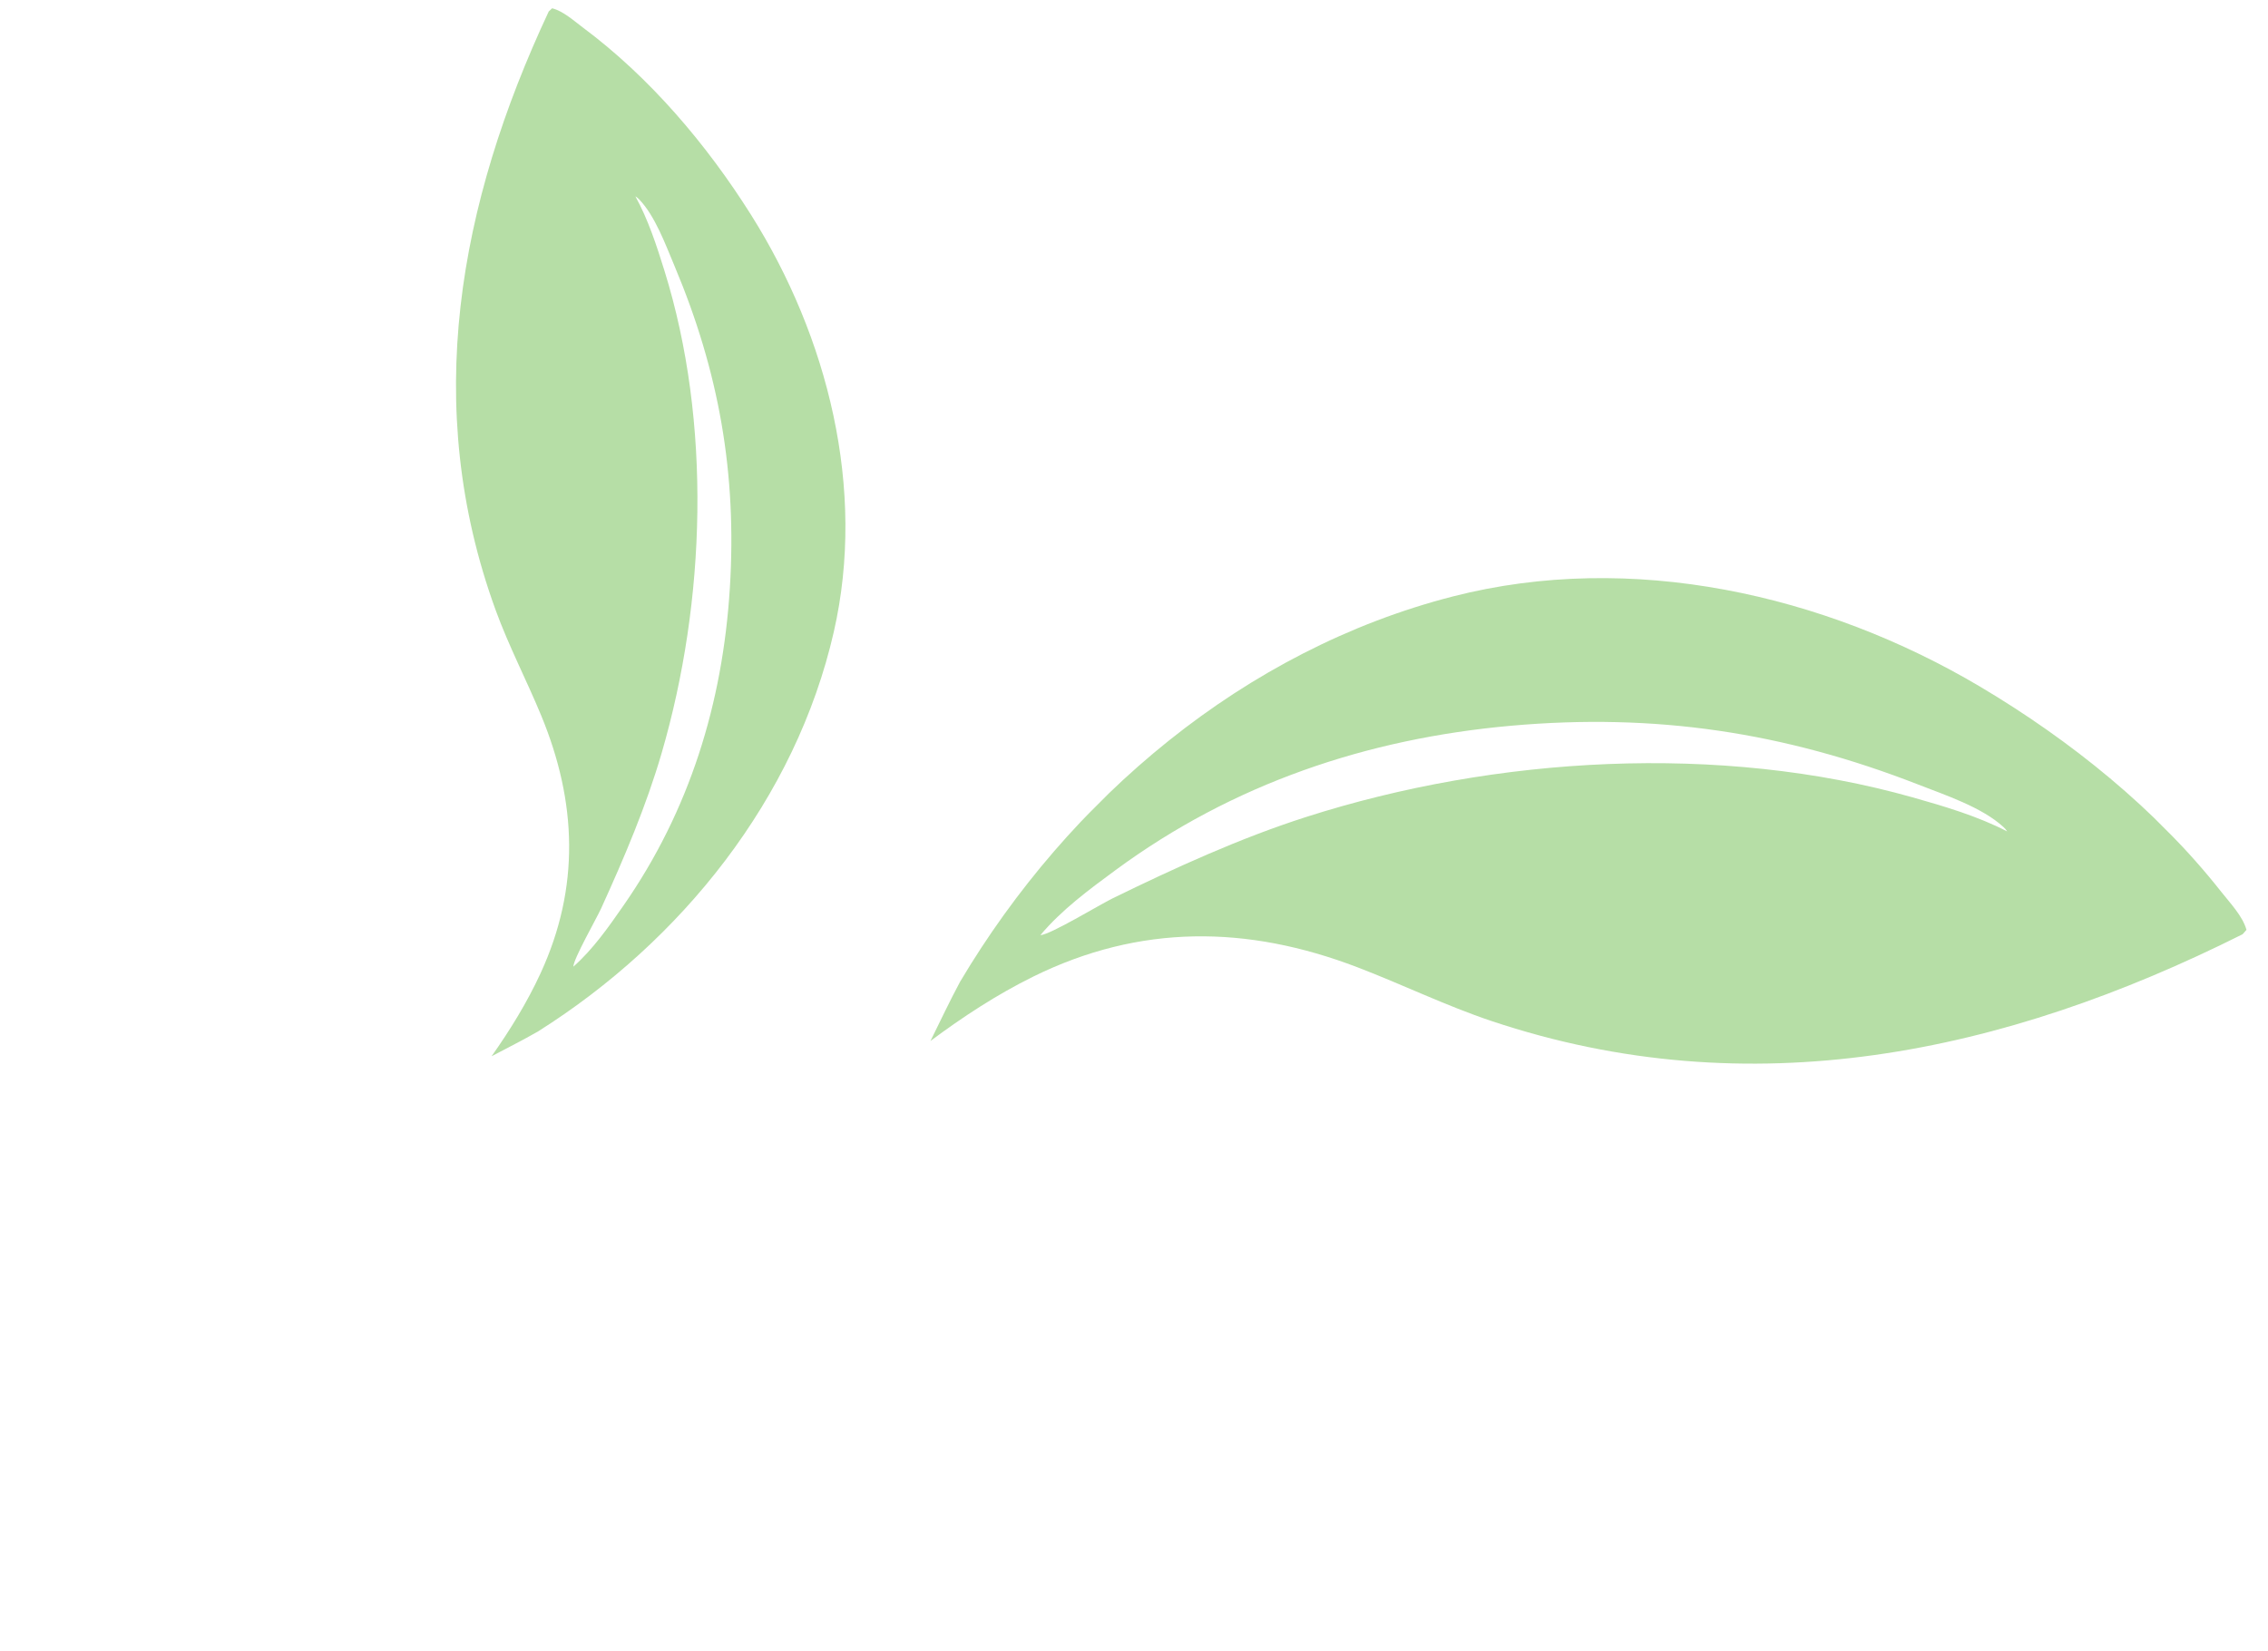 <svg width="125" height="91" viewBox="0 0 125 91" fill="none" xmlns="http://www.w3.org/2000/svg">
<g clip-path="url(#clip0_183_4727)">
<path d="M30.431 0.456L30.243 0.632C25.282 11.229 23.217 22.375 27.317 33.627C28.041 35.612 29.022 37.489 29.828 39.439C31.797 44.205 31.977 48.904 29.792 53.646C29.051 55.254 28.113 56.774 27.094 58.218C27.949 57.766 28.819 57.331 29.656 56.849C37.543 51.876 43.854 44.032 45.956 34.821C47.75 26.955 45.623 18.556 41.387 11.831C38.943 7.954 35.818 4.268 32.128 1.519C31.631 1.149 31.041 0.608 30.432 0.457L30.431 0.456ZM35.219 10.981C36.109 11.899 36.684 13.495 37.179 14.668C39.626 20.484 40.619 26.09 40.225 32.42C39.83 38.756 38.004 44.681 34.363 49.912C33.54 51.095 32.685 52.323 31.6 53.281C31.614 52.833 32.861 50.661 33.13 50.072C34.397 47.293 35.614 44.435 36.469 41.5C38.904 33.137 39.225 23.29 36.623 14.928C36.192 13.542 35.722 12.095 35.019 10.822C35.111 10.883 35.131 10.891 35.219 10.982L35.219 10.981Z" fill="#B6DEA6"></path>
</g>
<g clip-path="url(#clip1_183_4727)">
<path d="M123.814 51.251L123.6 51.494C110.437 58.087 96.49 61.056 82.201 56.276C79.681 55.431 77.288 54.26 74.808 53.312C68.748 50.994 62.832 50.924 56.941 53.831C54.944 54.817 53.064 56.047 51.282 57.377C51.822 56.286 52.34 55.178 52.917 54.108C58.909 44.024 68.564 35.825 80.078 32.874C89.91 30.355 100.544 32.749 109.143 37.853C114.101 40.797 118.84 44.605 122.421 49.153C122.903 49.766 123.603 50.49 123.813 51.25L123.814 51.251ZM110.417 45.582C109.234 44.492 107.207 43.822 105.716 43.24C98.32 40.356 91.236 39.294 83.288 40.001C75.333 40.71 67.943 43.204 61.485 47.957C60.025 49.032 58.509 50.149 57.34 51.544C57.904 51.512 60.593 49.871 61.326 49.513C64.778 47.827 68.332 46.201 71.994 45.028C82.431 41.687 94.804 40.954 105.407 43.947C107.164 44.443 109 44.986 110.625 45.827C110.544 45.713 110.535 45.689 110.417 45.581L110.417 45.582Z" fill="#B6DEA6"></path>
</g>
<defs>
<clipPath id="clip0_183_4727">
<rect width="44.822" height="39.489" fill="white" transform="translate(0 32.524) rotate(-46.52)"></rect>
</clipPath>
<clipPath id="clip1_183_4727">
<rect width="56.389" height="49.681" fill="white" transform="matrix(0.707 -0.707 -0.707 -0.707 84.5 90.594)"></rect>
</clipPath>
</defs>
</svg>
